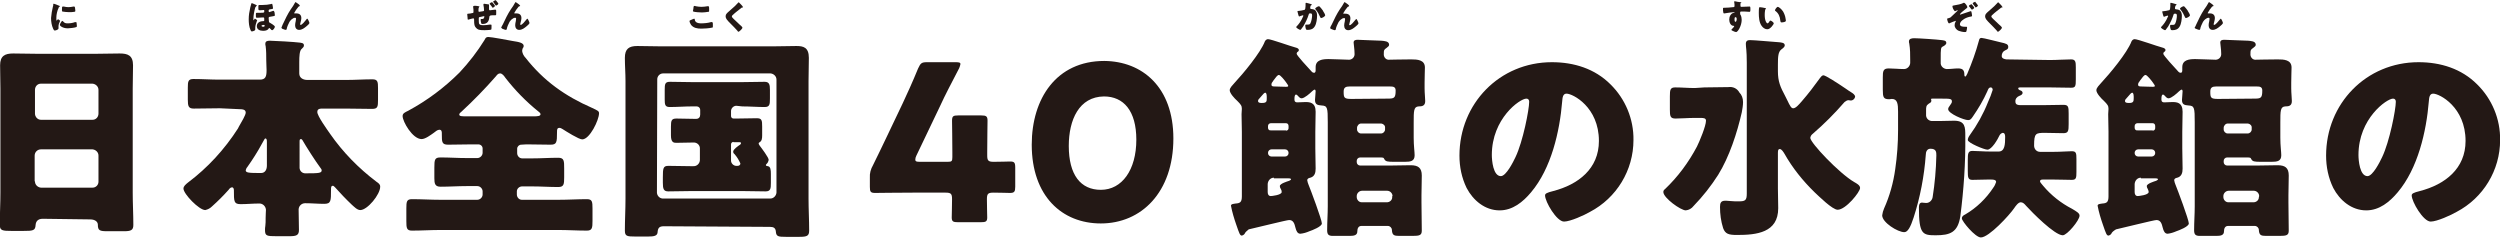 <?xml version="1.0" encoding="utf-8"?>
<!-- Generator: Adobe Illustrator 25.2.1, SVG Export Plug-In . SVG Version: 6.00 Build 0)  -->
<svg version="1.1" id="レイヤー_1" xmlns="http://www.w3.org/2000/svg" xmlns:xlink="http://www.w3.org/1999/xlink" x="0px"
	 y="0px" width="803.1px" height="76.3px" viewBox="0 0 803.1 76.3" style="enable-background:new 0 0 803.1 76.3;"
	 xml:space="preserve">
<style type="text/css">
	.st0{fill:#231815;}
</style>
<g id="グループ_216" transform="translate(-218.265 695.98)">
	<path id="パス_195" class="st0" d="M232-625.7c-1.3,0-2.2,0.6-2.3,2c-0.1,1.8-0.8,1.9-4,1.9H222c-2.9,0-3.8-0.1-3.8-1.9
		c0-3.5,0.2-7,0.2-10.4v-33.4c0-2.4-0.1-4.9-0.1-7.5c0-3,1.5-3.8,4.2-3.8c2.6,0,5.1,0.1,7.7,0.1h18.9c2.5,0,5-0.1,7.6-0.1
		c2.6,0,4.3,0.6,4.3,3.8c0,2.5-0.1,5-0.1,7.5v33.4c0,3.5,0.2,6.9,0.2,10.4c0,1.7-0.8,2-3.1,2h-5.1c-2.6,0-3.2-0.2-3.2-2.1
		c0-0.8-0.7-1.7-2.5-1.7L232-625.7z M229.5-659.5c0,1.1,0.9,2,1.9,2H248c1.1,0,1.9-0.9,1.9-2v-7.6c0-1.1-0.9-1.9-1.9-2h-16.6
		c-1.1,0-1.9,0.9-1.9,2V-659.5z M229.5-637.7c0,1.1,0.9,1.9,1.9,2c0,0,0,0,0,0H248c1.1,0,1.9-0.9,1.9-1.9c0,0,0,0,0,0v-8.4
		c0-1.1-0.9-1.9-1.9-2c0,0,0,0,0,0h-16.6c-1.1,0-2,0.9-2,2c0,0,0,0,0,0V-637.7z"/>
	<path id="パス_196" class="st0" d="M288.9-661.2c-2.8,0-5.6,0.1-8.4,0.1c-1.7,0-1.9-0.8-1.9-2.9v-3.8c0-2,0.1-2.8,1.8-2.8
		c2.9,0,5.6,0.2,8.4,0.2h12.9c1.9,0,2.2-1,2.2-3.1c0-0.8-0.1-1.9-0.1-3.1c0-1.5,0-3.1-0.2-4.6c-0.1-0.2-0.1-0.5-0.1-0.7
		c0-0.9,0.7-1,1.5-1c1.3,0,8,0.4,9.5,0.6c0.6,0.1,1.4,0.1,1.4,0.9c0,0.5-0.3,0.7-0.8,1.2c-0.6,0.6-0.7,2.2-0.7,4.2v3.6
		c0,1.5,1.3,2.1,2.6,2.1h12.5c2.8,0,5.6-0.2,8.4-0.2c1.7,0,1.8,0.8,1.8,2.8v3.8c0,2.2-0.1,2.9-1.9,2.9c-2.8,0-5.6-0.1-8.4-0.1h-7.3
		c-1,0-1.9,0-1.9,1.1c0,1.3,3.2,5.7,4.1,7c4.1,5.9,9.2,11.1,14.9,15.4c0.7,0.5,1.2,0.8,1.2,1.6c0,2.5-4.1,7.5-6.4,7.5
		c-1,0-2-1.1-2.7-1.7c-1.9-1.8-3.8-3.8-5.4-5.6c-0.3-0.3-0.5-0.5-0.7-0.5c-0.6,0-0.6,0.6-0.6,1.3c0,3.6,0,4.5-2.2,4.5
		c-2,0-4-0.2-6.1-0.2c-1.1,0-2,0.8-2.1,1.9c0,0.1,0,0.1,0,0.2c0,2.2,0.1,4.3,0.1,6.5c0,1.7-0.8,2-3.1,2h-4c-3.3,0-3.8-0.1-3.8-2
		c0-0.4,0-0.8,0.1-1.3c0.1-0.7,0.1-1.5,0.1-2.6s0.1-2.2,0.1-2.6c-0.1-1.2-1.1-2.1-2.3-2c-1.9,0-3.8,0.2-5.8,0.2
		c-2.2,0-2.2-0.8-2.2-4.5c0-0.3-0.1-0.9-0.6-0.9s-0.9,0.5-1.1,0.8c-1.7,1.9-3.4,3.6-5.3,5.3c-0.6,0.6-1.3,1-2.2,1.2
		c-2,0-7-5.2-7-6.9c0-0.8,0.8-1.4,1.4-1.9c6.4-4.8,11.8-10.7,16.1-17.4c0.1-0.2,0.2-0.4,0.3-0.6c0.8-1.4,2.2-3.7,2.2-4.5
		c0-1-1-1.1-1.8-1.1L288.9-661.2z M304-650.3c0-0.6,0-1.2-0.5-1.2c-0.2,0-0.3,0.3-1.1,1.7c-1.4,2.6-3,5.1-4.7,7.5
		c-0.3,0.3-0.4,0.7-0.5,1c0,0.8,0.8,0.9,4.9,0.9c1.4,0,1.9-1.2,1.9-2.4L304-650.3z M314.5-642.4c-0.1,1.1,0.6,2,1.7,2.1
		c0.1,0,0.1,0,0.2,0c4.5,0,5.2-0.1,5.2-1c0-0.3-0.3-0.6-0.5-0.9c-1.5-2-4.5-6.7-5.7-8.8c-0.2-0.3-0.3-0.3-0.5-0.3
		c-0.4,0-0.4,0.4-0.4,0.9L314.5-642.4z"/>
	<path id="パス_197" class="st0" d="M385.7-649.5c-0.7,0-1.3,0.6-1.3,1.3v1.4c0,0.9,0.7,1.7,1.6,1.7c0,0,0,0,0,0h3.2
		c2.8,0,5.6-0.2,8.4-0.2c1.9,0,1.9,1,1.9,3.5v2.8c0,2.2-0.1,3.1-1.9,3.1c-2.9,0-5.6-0.2-8.4-0.2H386c-0.9,0-1.7,0.7-1.7,1.6
		c0,0,0,0,0,0v1c0,0.9,0.7,1.7,1.6,1.7c0,0,0,0,0,0h11.8c3.1,0,6.1-0.2,9.1-0.2c1.7,0,1.8,0.8,1.8,3v4c0,2.2-0.1,3.1-1.8,3.1
		c-3.1,0-6.1-0.2-9.1-0.2h-38c-3,0-6.1,0.2-9.1,0.2c-1.7,0-1.8-0.8-1.8-3.1v-4c0-2.2,0.1-3,1.8-3c3.1,0,6.1,0.2,9.1,0.2h11.9
		c0.9,0,1.7-0.8,1.7-1.7v-1c0-0.9-0.8-1.7-1.7-1.7h-3.3c-2.9,0-5.7,0.2-8.5,0.2c-1.8,0-2-1-2-2.7v-3.4c0-2.6,0.1-3.3,2-3.3
		c2.8,0,5.6,0.2,8.5,0.2h3.3c0.9,0,1.7-0.8,1.7-1.7v-1.4c0-0.7-0.6-1.3-1.4-1.3h-1.9c-2.6,0-5.2,0.1-7.8,0.1c-2,0-2-0.9-2-3.3v-0.2
		c0-0.6,0-1.3-0.8-1.3c-0.6,0-1.3,0.6-1.8,1c-1,0.7-2.7,2-3.9,2c-2.9,0-6.1-5.6-6.1-7.4c0-0.9,0.8-1.2,1.8-1.7
		c6.1-3.3,11.6-7.4,16.5-12.3c3-3.2,5.7-6.7,8-10.4c0.3-0.6,0.5-1,1.2-1c1,0,6.3,1,7.9,1.3c2,0.3,3.5,0.6,3.5,1.6
		c0,0.3-0.1,0.5-0.3,0.7c-0.1,0.3-0.2,0.6-0.2,0.9c0.1,0.8,0.5,1.6,1.1,2.2c5.8,7.4,12.7,12.3,21.4,16.1c1.7,0.8,2.2,1,2.2,1.7
		c0,2.2-3,8.4-5.4,8.4c-1.1,0-5.2-2.6-6.3-3.3c-0.3-0.2-0.7-0.4-1-0.4c-0.8,0-0.8,0.6-0.8,1.4c0,3.3-0.1,4-2.1,4
		c-2.6,0-5.2-0.1-7.7-0.1L385.7-649.5z M389.5-658.6c1.6,0,2.4-0.1,2.4-0.7c0-0.3-0.3-0.6-0.6-0.8c-4-3.2-7.6-6.9-10.7-10.9
		c-0.4-0.6-1-1.4-1.7-1.4c-0.6,0-1,0.5-1.3,0.9c-3.5,4-7.2,7.8-11.1,11.4c-0.3,0.2-0.7,0.6-0.7,0.9c0,0.6,0.8,0.6,2.7,0.6
		L389.5-658.6z"/>
	<path id="パス_198" class="st0" d="M431.5-623.3c-1.5,0-1.9,0.6-2,2c-0.1,1.1-1.2,1.3-3,1.3h-4.2c-2.6,0-3.3-0.1-3.3-1.9
		c0-3.4,0.2-6.8,0.2-10.2v-37.9c0-2.4-0.2-4.9-0.2-7.4c0-2.9,1.3-3.8,4-3.8c2.4,0,4.7,0.1,7.1,0.1h37c2.4,0,4.7-0.1,7-0.1
		c2.2,0,4,0.4,4,3.8c0,2.5-0.1,5-0.1,7.4v37.9c0,3.3,0.2,6.8,0.2,10.2c0,1.7-0.7,2-3.1,2h-4.4c-2.4,0-3.1-0.1-3.2-1.7
		c-0.1-1.2-0.8-1.5-1.9-1.5L431.5-623.3z M429.3-634.4c-0.1,1.1,0.7,2.1,1.8,2.2c0,0,0.1,0,0.1,0h34.5c1.1,0,1.9-0.9,2-1.9
		c0,0,0,0,0,0v-36.3c0-1.1-0.9-1.9-1.9-2c0,0,0,0,0,0h-34.5c-1.1,0-1.9,0.9-1.9,1.9c0,0,0,0,0,0L429.3-634.4z M454.8-662
		c-0.9,0-1.7,0.8-1.7,1.7v1.6c0,0.4,0.3,0.8,0.8,0.8h1c2.2,0,4.4-0.1,6.5-0.1c1.6,0,1.7,0.7,1.7,2.7v2.8c0,1-0.1,1.8-0.8,2.2
		c-0.2,0.1-0.4,0.3-0.3,0.5c0,0.1,0.1,0.3,0.3,0.6c0.6,0.8,2.9,3.8,2.9,4.6c-0.1,0.5-0.3,0.9-0.6,1.2c-0.1,0.1-0.3,0.3-0.3,0.4
		c0,0.3,0.1,0.3,0.6,0.4c0.9,0.1,1,1.2,1,2.5v2.9c0,1.8-0.1,2.7-1.7,2.7c-2.4,0-4.8-0.1-7.2-0.1h-16.9c-2.4,0-4.8,0.1-7.2,0.1
		c-1.5,0-1.7-0.9-1.7-2.8v-1.6c0-3.1,0.1-3.8,1.8-3.8c2.4,0,4.7,0.1,7.1,0.1h0.8c1.1,0.1,2.1-0.7,2.2-1.9c0-0.1,0-0.2,0-0.3v-3.3
		c0.1-1.1-0.7-2-1.8-2.1c-0.1,0-0.1,0-0.2,0c-1.9,0-3.8,0.1-5.6,0.1c-0.8,0-1.7-0.1-1.7-2.4v-2.8c0-2,0.2-2.6,1.8-2.6
		c1.9,0,3.8,0.1,5.7,0.1h0.6c0.9,0,1.3-0.6,1.3-1.4v-1.5c0-0.6-0.5-1.1-1.1-1.1h-1.5c-2.4,0-4.8,0.2-7.2,0.2c-1.5,0-1.6-0.8-1.6-2.4
		v-3.1c0-1.9,0.1-2.6,1.7-2.6c2.4,0,4.7,0.1,7.1,0.1h16.1c2.4,0,4.9-0.1,7.2-0.1c1.5,0,1.7,0.9,1.7,2.6v2.8c0,1.9-0.1,2.7-1.7,2.7
		c-2.4,0-4.8-0.2-7.2-0.2L454.8-662z M453.9-650.4c-0.4,0-0.8,0.3-0.8,0.8v5.2c0,0.9,0.8,1.7,1.7,1.7h0.4c0.5,0,0.9-0.3,0.9-0.7
		c0,0,0-0.1,0-0.1c-0.5-1.1-1.1-2.1-1.9-3c-0.3-0.2-0.4-0.5-0.4-0.8c0-0.7,1.6-1.8,2.2-2.2c0.2-0.1,0.3-0.3,0.3-0.5
		c0-0.3-0.3-0.3-0.5-0.3H453.9z"/>
	<path id="パス_199" class="st0" d="M535.3-632c0,2.4,0.1,5,0.1,5.9c0,1.3-0.5,1.5-2,1.5H526c-1.5,0-2-0.2-2-1.5
		c0-0.9,0.1-3.5,0.1-5.9c0-1.7-0.3-2.1-2.1-2.1h-10.4c-4.7,0-11.7,0.1-12.2,0.1c-1.5,0-1.7-0.4-1.7-2v-2.9c-0.1-1.4,0.3-2.8,1-4
		c1.5-3.1,3.1-6.3,4.5-9.3l5.1-10.7c1.4-3,3.1-6.7,4.9-11.1c0.8-1.7,1.1-2,2.9-2h9.2c1,0,1.5,0.1,1.5,0.6c-0.1,0.4-0.2,0.9-0.4,1.3
		c-2.7,5.2-4.5,8.6-6.1,12.1l-7.7,16.1c-0.2,0.4-0.3,0.8-0.3,1.2c0,0.6,0.4,0.7,1.5,0.7h8.9c1.3,0,1.5-0.2,1.5-1.5v-1.6
		c0-3.4-0.1-9.6-0.1-10.1c0-1.5,0.4-1.7,2-1.7h7.4c1.6,0,2,0.3,2,1.7c0,0.5-0.1,6.7-0.1,10.1v1c0,1.7,0.3,2.1,2.1,2.1
		c2.4,0,4.3-0.1,5.2-0.1c1.4,0,1.7,0.3,1.7,2v6.1c0,1.6-0.3,2-1.7,2c-0.9,0-2.9-0.1-5.2-0.1C535.7-634.1,535.3-633.8,535.3-632z"/>
	<path id="パス_200" class="st0" d="M595.2-651.5c0,17.3-10.3,27.3-23.3,27.3c-12.5,0-22.2-8.8-22.2-25.3
		c0-14.8,7.9-26.9,23.3-26.9C585.2-676.3,595.2-668,595.2-651.5z M561.6-649.1c0,9.3,3.8,14.1,10.3,14.1c6.8,0,11.4-6.4,11.4-16.1
		c0-9.3-4.1-13.9-10.4-13.9C564.9-664.9,561.6-657.5,561.6-649.1z"/>
	<path id="パス_201" class="st0" d="M618.1-620.9c-0.2,0.3-0.5,0.5-0.9,0.6c-0.6,0-0.8-0.6-1.8-3.5c-0.7-2-1.3-4-1.7-6.1
		c0-0.6,1-0.6,1.5-0.7c1.4-0.1,2-0.4,2-2.3v-20.7c0-1.9-0.1-3.8-0.1-5.7c0-0.6,0.1-1.2,0.1-1.7c0-1-0.3-1.4-1.5-2.6
		c-0.8-0.7-2.4-2.4-2.4-3.4c0-0.8,1-1.7,1.5-2.3c2.8-3,8.4-9.7,9.8-13.4c0.2-0.4,0.6-0.7,1-0.7c1,0,7.3,2.3,8.9,2.7
		c0.4,0.1,1,0.3,1,0.8c0,0.3-0.2,0.5-0.4,0.6c-0.2,0.1-0.3,0.4-0.3,0.6c0,0.5,3.6,4.4,4.9,5.8c0.2,0.2,0.4,0.3,0.7,0.3
		c0.5,0,0.5-0.6,0.5-0.9v-0.9c0-2.4,2.3-2.6,4.2-2.6s4.9,0.2,6.3,0.2c1,0.1,1.9-0.6,2-1.6c0-0.1,0-0.2,0-0.4c0-1.4-0.3-3-0.3-3.5
		c0-0.8,0.7-0.9,1.3-0.9c1,0,6.4,0.3,7.7,0.3c0.8,0.1,2.4,0.1,2.4,1.3c0,0.4-0.3,0.6-0.8,1c-0.9,0.6-0.9,0.8-0.9,1.9
		c-0.1,0.9,0.5,1.8,1.4,1.9c0.1,0,0.2,0,0.4,0c0.6,0,4.1-0.1,7-0.1c1.9,0,4.4,0.1,4.4,2.6c0,0.9-0.1,2.9-0.1,4.9v1.8
		c0,1.6,0.2,3.1,0.2,4.1c0,1.6-1.1,1.7-2.1,1.7c-1.6,0.1-1.6,1.4-1.6,5.2v4.9c0,2.6,0.3,4.5,0.3,5.6c0,1.9-1.3,2.1-3.1,2.1H666
		c-2,0-2.6-0.1-3-0.8c-0.3-0.6-0.3-0.6-1.9-0.6h-5.9c-0.6,0-1.1,0.5-1.1,1.1c0,0,0,0,0,0v0.4c0,0.6,0.5,1.1,1.1,1.1c0,0,0,0,0,0h9.5
		c2.2,0,4.5-0.1,6.7-0.1c2.4,0,3.6,0.8,3.6,3.3c0,2.2-0.1,4.3-0.1,6.4v2.2c0,3,0.1,6.1,0.1,9.1c0,1.5-0.7,1.7-3,1.7h-4.2
		c-1.7,0-2.3-0.2-2.4-1.9c0-0.7-0.6-1.3-1.3-1.3h-8.5c-1,0-1.3,0.9-1.3,1.7c0,1.3-1,1.5-2.5,1.5h-5.3c-1.3,0-1.9-0.3-1.9-1.8
		c0-2.6,0.2-5.2,0.2-7.7v-27c0-4.7-0.1-5.3-2-5.4c-1.3-0.1-2.1-0.3-2.1-1.8c0-0.4,0.1-0.9,0.1-1.3c0-0.3,0.1-1.3,0.1-1.5
		s-0.1-0.5-0.3-0.5s-0.7,0.4-0.9,0.6c-0.6,0.6-2.4,2.2-3.3,2.2c-0.6,0-1-0.6-1.3-0.9c-0.1-0.1-0.3-0.3-0.5-0.3
		c-0.4,0-0.5,0.7-0.5,1.3v0.4c0,0.6,0.4,0.8,0.9,0.8s1.8-0.1,2.6-0.1c1.4,0,3.3,0.1,3.3,3.1c0,2.1-0.1,4.2-0.1,6.5v5.3
		c0,2.3,0.1,4.5,0.1,6.5c0,1.3-0.3,2.5-1.7,2.9c-0.5,0.1-1,0.3-1,0.8c0.1,0.5,0.2,1,0.4,1.4c0.7,1.7,4.3,11.3,4.3,12.5
		c0,1-3.1,2.2-4,2.5c-0.9,0.4-1.9,0.7-2.9,0.8c-0.9,0-1.3-0.8-1.6-2c-0.3-1.3-0.7-2.4-2-2.4c-0.8,0-11.1,2.6-13,3
		C618.8-621.8,618.3-621.4,618.1-620.9z M625.2-664.5c0-0.7,0-1.7-0.5-1.7c-0.1,0-0.3,0.1-0.5,0.3c-0.5,0.5-1.1,1.3-1.5,1.7
		c-0.3,0.3-0.3,0.5-0.3,0.7c0,0.6,0.9,0.6,1.2,0.6C625.2-662.9,625.2-663.4,625.2-664.5L625.2-664.5z M631.4-654
		c0.4,0,0.8-0.3,0.8-0.8c0,0,0,0,0-0.1v-0.6c0-0.5-0.3-0.9-0.8-0.9c0,0,0,0,0,0h-4.9c-0.5,0-0.9,0.4-0.9,0.9v0.6
		c0,0.5,0.4,0.9,0.9,0.8c0,0,0,0,0,0H631.4z M626.7-648c-0.6,0-1.1,0.5-1.1,1.1v0.1c0,0.6,0.5,1.1,1.1,1.1h4.4
		c0.6,0,1.1-0.5,1.1-1.1v-0.1c0-0.6-0.5-1.1-1.1-1.1c0,0,0,0,0,0H626.7z M627.5-638.9c-1.1,0-1.9,0.9-2,2v2.6c0,0.6,0.2,1.3,1,1.3
		c0.2,0,3.5-0.3,3.5-1.3c0-0.4-0.1-0.7-0.3-1c-0.2-0.3-0.3-0.6-0.3-0.9c0-0.8,2.4-1.5,3-1.7c0.2-0.1,0.6-0.3,0.6-0.5
		c0-0.3-0.8-0.3-1-0.3H627.5z M627-669.6c-0.2,0.2-0.3,0.5-0.3,0.8c0,0.5,0.3,0.6,1.1,0.6s2.4,0.1,3.6,0.1c0.3,0,0.7,0,0.7-0.3
		c0-0.1-0.1-0.3-0.6-1c-0.4-0.6-1.9-2.5-2.4-2.5c-0.5,0-1,0.8-1.7,1.7L627-669.6z M663.9-664.3c2.2,0,2.7-0.1,2.7-2.6
		c0-1.2-0.8-1.3-1.8-1.3h-13c-1.2,0-1.9,0.3-1.9,1.6c0,2,0.1,2.4,2.5,2.4L663.9-664.3z M663.2-654.9c0.1-0.7-0.5-1.3-1.2-1.4
		c0,0-0.1,0-0.1,0h-6.4c-0.7,0-1.3,0.7-1.3,1.4v0.5c0,0.7,0.6,1.3,1.3,1.3h6.4c0.7,0,1.3-0.6,1.3-1.3c0,0,0,0,0,0V-654.9z
		 M665.6-633c0-0.9-0.8-1.7-1.7-1.7h-8.1c-0.9,0-1.7,0.8-1.7,1.7v0.3c0,0.9,0.7,1.7,1.6,1.7c0,0,0,0,0,0h8.1c0.9,0,1.7-0.7,1.7-1.6
		c0,0,0,0,0,0V-633z"/>
	<path id="パス_202" class="st0" d="M735.6-668.9c4.8,4.7,7.5,11.2,7.4,17.9c0,9.7-5.4,18.6-14,23.1c-1.7,1-6.3,3.1-8.3,3.1
		c-2.4,0-6.1-6.4-6.1-8.4c0-0.6,0.6-0.9,2.6-1.4c8.1-2.1,14.7-7.2,14.7-16.1c0-10.9-8.4-15.2-10.4-15.2c-1.2,0-1.3,1.3-1.4,2.5
		c-0.8,9.7-3.5,21.5-10,29.2c-2.6,3.1-5.9,5.8-10.1,5.8c-4.7,0-8.5-3.2-10.6-7.2c-1.6-3.3-2.3-6.8-2.3-10.4c0-16.7,12.9-30,29.7-30
		C723.9-676,730.6-673.9,735.6-668.9z M697.5-646.2c0,1.7,0.4,6.8,2.9,6.8c1.7,0,4-4.6,4.7-6.1c2.4-5,4.4-15.3,4.4-17.8
		c0-0.6-0.3-1-0.9-1C706.5-664.3,697.5-657.9,697.5-646.2z"/>
	<path id="パス_203" class="st0" d="M765.8-667.9c2.6,0,5.2-0.1,7.7-0.1c1.4-0.2,2.8,0.4,3.5,1.7c0.8,0.8,1.2,1.9,1.2,3.1
		c0,1.1-0.2,2.2-0.4,3.3c-1.5,6.6-4,14.3-7.6,20.1c-2.3,3.6-4.9,6.9-7.9,10c-0.6,0.8-1.5,1.3-2.5,1.4c-1.6,0-7.2-4-7.2-5.9
		c0-0.4,0.2-0.7,0.5-0.9c4.2-4,7.6-8.6,10.3-13.7c0.8-1.6,2.9-6.6,2.9-8.3c0-0.8-0.7-0.9-1.7-0.9h-2c-2.1,0-4.2,0.2-6.1,0.2
		c-1.7,0-1.8-0.8-1.8-2.9v-4.2c0-2.1,0.1-2.9,1.7-2.9c2.1,0,4.2,0.2,6.3,0.2L765.8-667.9z M800.6-653c-0.4,0.3-0.7,0.7-0.8,1.3
		c0,1.6,9.3,11.4,14.1,14.2c0.7,0.4,1.9,1,1.9,1.9c0,1.3-4.6,7-7.2,7c-1.7,0-6.1-4.4-7.4-5.6c-3.8-3.7-7.1-7.8-9.7-12.4
		c-0.3-0.5-0.9-1.5-1.5-1.5c-0.6,0-0.6,0.7-0.6,1.4v11.3c0,2.1,0.1,4.2,0.1,6.3c0,7.9-7,8.6-13.2,8.6c-2.7,0-3.8-0.3-4.5-2.2
		c-0.7-2.2-1-4.5-1-6.8c0-1.3,0.3-2,1.7-2c0.1,0,0.6,0,1.6,0.1c0.8,0.1,1.9,0.1,2.7,0.1c2.1,0,2.6-0.3,2.6-2.5v-42
		c0-4.2-0.3-4.9-0.3-6.1c0-0.9,0.5-1.2,1.3-1.2c1.4,0,7.9,0.6,9.5,0.7c0.6,0.1,1.7,0.1,1.7,1c0,0.4-0.4,0.8-1.1,1.3
		c-1,0.8-1.1,2.2-1.1,4.9v2.1c0,3.3,0.8,5.1,2.3,7.9l0.7,1.4c0.9,1.9,1.3,2.6,1.9,2.6c0.8,0,1.7-1,2.9-2.4c2-2.3,3.9-4.8,5.7-7.3
		c0.2-0.3,0.7-0.9,1.1-0.9c0.7,0,4.7,2.6,7.2,4.3c0.8,0.6,1.5,1,1.8,1.2c0.5,0.3,1.2,0.8,1.2,1.4c-0.1,0.6-0.6,1.1-1.2,1.2h-0.3
		c-0.2,0-0.4-0.1-0.6-0.1c-0.5,0-0.9,0.3-1.3,0.6C807.6-659.5,804.2-656.1,800.6-653L800.6-653z"/>
	<path id="パス_204" class="st0" d="M876.8-676.7c2.4,0,4.7-0.2,6.8-0.2c1.4,0,1.5,0.8,1.5,2.5v3.9c0,2.2-0.1,2.7-1.5,2.7
		c-2.3,0-4.6-0.1-6.8-0.1h-9.2c-0.8,0-1,0-1,0.4c0,0.2,0.4,0.5,0.8,0.6c0.3,0.1,0.6,0.4,0.6,0.7c0,0.6-0.5,0.8-1,1
		c-0.8,0.3-1.4,1-1.3,1.9c0,1,0.9,1.1,1.7,1.1h7c2.2,0,4.5-0.1,6.7-0.1c1.6,0,1.7,0.6,1.7,2.8v3.3c0,2.3-0.1,3-1.7,3
		c-2,0-3.9-0.1-5.9-0.1c-3,0-3.5,0.1-3.5,4.1c0,1.1,0.8,2,1.9,2c0,0,0,0,0,0h4.4c2.4,0,4.5-0.2,5.8-0.2c1.4,0,1.5,0.6,1.5,2.5v4.2
		c0,1.9-0.1,2.5-1.5,2.5c-1.5,0-3.8-0.1-5.8-0.1h-3.4c-0.4,0-1,0-1,0.6c0,0.3,0.8,1.1,1,1.4c2.6,3.1,5.8,5.6,9.3,7.4
		c1.5,0.9,2.4,1.4,2.4,2.2c0,1.5-4,6.3-5.4,6.3c-2.6,0-9.9-7.4-11.8-9.5c-0.5-0.6-1-1.1-1.7-1.1c-0.8,0-1.7,1.3-2.1,1.9
		c-1.5,2.2-8.1,9.4-10.7,9.4c-1.8,0-6.1-5.2-6.1-6.1c0-0.7,0.5-1,1.1-1.3c3.6-2.1,6.7-5.1,9-8.6c0.4-0.5,0.7-1.2,0.9-1.8
		c0-0.7-0.7-0.8-1.6-0.8h-1.2c-1.6,0-3.2,0.1-4.8,0.1c-1.4,0-1.5-0.7-1.5-2.9v-3.5c0-2.1,0.1-2.9,1.5-2.9s3.5,0.2,5.8,0.2h2.6
		c2,0,2.1-2.3,2.1-4.7c0-0.6-0.1-1.3-0.8-1.3c-0.4,0.1-0.8,0.4-1,0.8c-0.6,1.3-2.5,4.6-3.9,4.6c-1,0-6.3-2.2-6.3-3.1
		c0-0.5,0.3-1.1,0.6-1.5c2.4-3.3,4.4-6.9,5.9-10.7c0.6-1.3,1.1-2.6,1.5-3.9c0-0.4-0.2-0.8-0.6-0.8c-0.7,0-0.9,0.7-1.1,1.2
		c-1.3,2.9-2.9,5.6-4.7,8.2c-0.6,0.9-0.9,1.1-1.5,1.1c-1.3,0-6.4-2.1-6.4-3.5c0-0.4,0.1-0.6,0.9-1.7c0.2-0.2,0.3-0.5,0.3-0.8
		c0-0.9-0.7-0.9-3.5-0.9H839c-0.3,0-0.4,0-0.4,0.3c0,0.1,0.1,0.2,0.1,0.3c0,0.6-0.3,0.7-0.8,1c-0.9,0.6-0.9,1.1-0.9,2.2v1.3
		c-0.1,1.1,0.7,2,1.8,2.1c0.1,0,0.1,0,0.2,0h2.2c1.6,0,3.2-0.1,4.8-0.1c3.6,0,3.6,2.1,3.6,4.9c0.1,8.6-0.5,17.3-1.6,25.8
		c-0.8,5.2-3.3,6.1-7.9,6.1c-4.2,0-5.4-0.3-5.4-8.9c0-0.7,0.1-1.6,1-1.6c0.3,0,0.5,0.1,1,0.1c1.2,0.2,2.2-0.7,2.4-1.8
		c0.7-4.4,1.1-8.9,1.2-13.4c0-1.1,0-2.2-1.9-2.2c-1.1,0-1.5,1-1.5,2c-0.5,6.8-1.8,13.6-3.9,20.1c-1,3.1-1.9,4.7-3,4.7
		c-2.1,0-7.1-3.1-7.1-5.4c0.1-0.8,0.3-1.5,0.6-2.2c1.8-4,3-8.3,3.6-12.7c0.6-4.1,0.9-8.3,0.9-12.5v-5.9c0-2.5-0.2-4.1-2-4.1
		c-0.3,0-0.6,0.1-0.8,0.1c-1.9,0-2.1-0.6-2.1-3.1v-3.9c0-2,0.1-2.9,1.9-2.9c1.5,0,3.3,0.2,4.9,0.2c1.1,0,1.9-0.9,2-1.9
		c0-0.1,0-0.1,0-0.2v-0.8c0-1.8,0-3.5-0.3-5.3c-0.1-0.2-0.1-0.5-0.1-0.7c0-0.9,1-1,1.7-1c1.3,0,7.3,0.4,8.8,0.6
		c0.6,0.1,1.5,0.1,1.5,0.9c0,0.5-0.6,0.9-1,1.1c-0.8,0.4-0.8,0.5-0.8,4.3v0.9c-0.1,1.1,0.8,2,1.9,2.1c0,0,0.1,0,0.1,0
		c1.3,0,2.4-0.2,3.6-0.2c1.5,0,2,0.6,2,2c0,0.2,0,0.6,0.3,0.6c0.3,0,0.3-0.4,0.6-0.8c1.5-3.5,2.8-7.1,3.8-10.8
		c0.1-0.5,0.3-0.8,0.8-0.8c0.6,0,5.2,1.2,6.1,1.4c1.8,0.4,2.5,0.6,2.5,1.5c0,0.6-0.3,0.8-1,1.1c-0.7,0.3-1.1,1-1.1,1.8
		c0,0.8,0.8,1,1.5,1.1L876.8-676.7z"/>
	<path id="パス_205" class="st0" d="M896.5-620.9c-0.2,0.3-0.5,0.5-0.9,0.6c-0.6,0-0.8-0.6-1.8-3.5c-0.7-2-1.3-4-1.7-6.1
		c0-0.6,1-0.6,1.5-0.7c1.4-0.1,2-0.4,2-2.3v-20.7c0-1.9-0.1-3.8-0.1-5.7c0-0.6,0.1-1.2,0.1-1.7c0-1-0.3-1.4-1.5-2.6
		c-0.8-0.7-2.4-2.4-2.4-3.4c0-0.8,1-1.7,1.5-2.3c2.8-3,8.4-9.7,9.8-13.4c0.2-0.4,0.6-0.7,1-0.7c1,0,7.3,2.3,8.9,2.7
		c0.4,0.1,1,0.3,1,0.8c0,0.3-0.2,0.5-0.4,0.6c-0.2,0.1-0.3,0.4-0.3,0.6c0,0.5,3.6,4.4,4.9,5.8c0.2,0.2,0.4,0.3,0.7,0.3
		c0.5,0,0.5-0.6,0.5-0.9v-0.9c0-2.4,2.3-2.6,4.2-2.6s4.9,0.2,6.3,0.2c1,0.1,1.9-0.6,2-1.6c0-0.1,0-0.2,0-0.4c0-1.4-0.3-3-0.3-3.5
		c0-0.8,0.7-0.9,1.3-0.9c1,0,6.4,0.3,7.7,0.3c0.8,0.1,2.4,0.1,2.4,1.3c0,0.4-0.3,0.6-0.8,1c-0.9,0.6-0.9,0.8-0.9,1.9
		c-0.1,0.9,0.5,1.8,1.4,1.9c0.1,0,0.2,0,0.4,0c0.6,0,4.1-0.1,7-0.1c1.9,0,4.4,0.1,4.4,2.6c0,0.9-0.1,2.9-0.1,4.9v1.8
		c0,1.6,0.2,3.1,0.2,4.1c0,1.6-1.1,1.7-2.1,1.7c-1.6,0.1-1.6,1.4-1.6,5.2v4.9c0,2.6,0.3,4.5,0.3,5.6c0,1.9-1.3,2.1-3.1,2.1h-3.5
		c-2,0-2.6-0.1-3-0.8c-0.3-0.6-0.3-0.6-1.9-0.6h-5.9c-0.6,0-1.1,0.5-1.1,1.1c0,0,0,0,0,0v0.4c0,0.6,0.5,1.1,1.1,1.1c0,0,0,0,0,0h9.5
		c2.2,0,4.5-0.1,6.7-0.1c2.4,0,3.6,0.8,3.6,3.3c0,2.2-0.1,4.3-0.1,6.4v2.2c0,3,0.1,6.1,0.1,9.1c0,1.5-0.7,1.7-3,1.7h-4.2
		c-1.7,0-2.3-0.2-2.4-1.9c0-0.7-0.6-1.3-1.3-1.3H934c-1,0-1.3,0.9-1.3,1.7c0,1.3-1,1.5-2.5,1.5H925c-1.3,0-1.9-0.3-1.9-1.8
		c0-2.6,0.2-5.2,0.2-7.7v-27c0-4.7-0.1-5.3-2-5.4c-1.3-0.1-2.1-0.3-2.1-1.8c0-0.4,0.1-0.9,0.1-1.3c0-0.3,0.1-1.3,0.1-1.5
		s-0.1-0.5-0.3-0.5s-0.7,0.4-0.9,0.6c-0.6,0.6-2.4,2.2-3.3,2.2c-0.6,0-1-0.6-1.3-0.9c-0.1-0.1-0.3-0.3-0.5-0.3
		c-0.4,0-0.5,0.7-0.5,1.3v0.4c0,0.6,0.4,0.8,0.9,0.8s1.8-0.1,2.6-0.1c1.4,0,3.3,0.1,3.3,3.1c0,2.1-0.1,4.2-0.1,6.5v5.3
		c0,2.3,0.1,4.5,0.1,6.5c0,1.3-0.3,2.5-1.7,2.9c-0.5,0.1-1,0.3-1,0.8c0.1,0.5,0.2,1,0.4,1.4c0.7,1.7,4.3,11.3,4.3,12.5
		c0,1-3.1,2.2-4,2.5c-0.9,0.4-1.9,0.7-2.8,0.8c-0.9,0-1.3-0.8-1.6-2c-0.3-1.3-0.7-2.4-2-2.4c-0.8,0-11.1,2.6-13,3
		C897.2-621.8,896.7-621.4,896.5-620.9z M903.7-664.5c0-0.7,0-1.7-0.5-1.7c-0.1,0-0.3,0.1-0.5,0.3c-0.5,0.5-1.1,1.3-1.5,1.7
		c-0.3,0.3-0.3,0.5-0.3,0.7c0,0.6,0.9,0.6,1.3,0.6C903.6-662.9,903.7-663.4,903.7-664.5L903.7-664.5z M909.8-654
		c0.4,0,0.8-0.3,0.8-0.8c0,0,0,0,0-0.1v-0.6c0-0.5-0.3-0.9-0.8-0.9c0,0,0,0,0,0h-4.9c-0.5,0-0.9,0.4-0.9,0.9v0.6
		c0,0.5,0.4,0.9,0.9,0.8c0,0,0,0,0,0H909.8z M905.1-648c-0.6,0-1.1,0.5-1.1,1.1v0.1c0,0.6,0.5,1.1,1.1,1.1h4.4
		c0.6,0,1.1-0.5,1.1-1.1v-0.1c0-0.6-0.5-1.1-1.1-1.1c0,0,0,0,0,0H905.1z M906-638.9c-1.1,0-1.9,0.9-2,2v2.6c0,0.6,0.2,1.3,1,1.3
		c0.2,0,3.5-0.3,3.5-1.3c0-0.4-0.2-0.7-0.3-1c-0.2-0.3-0.3-0.6-0.3-0.9c0-0.8,2.4-1.5,3-1.7c0.2-0.1,0.6-0.3,0.6-0.5
		c0-0.3-0.8-0.3-1-0.3H906z M905.4-669.6c-0.2,0.2-0.3,0.5-0.3,0.8c0,0.5,0.3,0.6,1.1,0.6s2.4,0.1,3.6,0.1c0.3,0,0.7,0,0.7-0.3
		c0-0.1-0.1-0.3-0.6-1c-0.4-0.6-1.9-2.5-2.4-2.5c-0.5,0-1,0.8-1.7,1.7L905.4-669.6z M942.3-664.3c2.2,0,2.7-0.1,2.7-2.6
		c0-1.2-0.8-1.3-1.8-1.3h-13c-1.2,0-1.9,0.3-1.9,1.6c0,2,0.1,2.4,2.5,2.4L942.3-664.3z M941.6-654.9c0.1-0.7-0.5-1.3-1.2-1.4
		c0,0-0.1,0-0.1,0h-6.4c-0.7,0-1.3,0.7-1.3,1.4v0.5c0,0.7,0.6,1.3,1.3,1.3h6.4c0.7,0,1.3-0.6,1.3-1.3l0,0V-654.9z M944-633
		c0-0.9-0.8-1.7-1.7-1.7h-8.1c-0.9,0-1.7,0.8-1.7,1.7v0.3c0,0.9,0.7,1.7,1.6,1.7c0,0,0,0,0,0h8.1c0.9,0,1.7-0.7,1.7-1.6c0,0,0,0,0,0
		L944-633z"/>
	<path id="パス_206" class="st0" d="M1014-668.9c4.8,4.7,7.5,11.2,7.4,17.9c0,9.7-5.4,18.6-14,23.1c-1.7,1-6.3,3.1-8.3,3.1
		c-2.4,0-6.1-6.4-6.1-8.4c0-0.6,0.6-0.9,2.6-1.4c8.1-2.1,14.7-7.2,14.7-16.1c0-10.9-8.4-15.2-10.4-15.2c-1.2,0-1.3,1.3-1.4,2.5
		c-0.8,9.7-3.5,21.5-10,29.2c-2.6,3.1-5.9,5.8-10.1,5.8c-4.7,0-8.5-3.2-10.6-7.2c-1.6-3.3-2.3-6.8-2.3-10.4c0-16.7,12.9-30,29.7-30
		C1002.3-676,1009-673.9,1014-668.9z M975.9-646.2c0,1.7,0.4,6.8,2.9,6.8c1.7,0,4-4.6,4.7-6.1c2.4-5,4.4-15.3,4.4-17.8
		c0-0.6-0.3-1-0.9-1C985-664.3,975.9-657.9,975.9-646.2z"/>
</g>
<g>
	<path class="st0" d="M17,2.1c0.1-0.2,0.1-0.4,0.1-0.6c0-0.2,0-0.3,0.2-0.3c0.1,0,1.2,0.4,1.6,0.6C19.2,1.9,19.3,2,19.3,2
		c0,0,0,0.1-0.1,0.1c-0.3,0.1-0.3,0.2-0.4,0.5c-0.4,0.8-0.7,2.1-0.7,3.1c0,0.6,0,0.9,0.1,0.9c0.1,0,0.1-0.1,0.2-0.2
		c0.1-0.1,0.1-0.2,0.3-0.2c0.1,0,0.6,0.4,0.6,0.5c0,0.2-0.5,1-0.5,1.6c0,0.1,0,0.4,0,0.5c0,0.1,0,0.3,0,0.3c0,0.4-0.8,0.7-1.2,0.7
		c-0.2,0-0.3-0.1-0.5-0.5c-0.5-1.1-0.7-2.3-0.7-3.5C16.5,4.5,16.7,3.4,17,2.1z M20.2,6.8c0.5,0.6,0.8,0.7,1.5,0.7
		c0.8,0,1.6-0.1,2.4-0.4c0.1,0,0.2,0,0.3,0c0.1,0,0.2,0.1,0.2,0.2c0,0.3,0.1,0.9,0.1,1.1c0,0.1,0,0.2-0.2,0.3
		c-0.4,0.2-2.2,0.4-2.7,0.4c-1.8,0-2.6-0.9-2.6-1.1c0-0.2,0.6-1.3,0.8-1.3C20.1,6.8,20.2,6.8,20.2,6.8z M20.2,2.1c0.1,0,0.2,0,0.3,0
		c0.4,0.1,1,0.2,1.5,0.2c0.5,0,1.1-0.1,1.6-0.2c0.1,0,0.2,0,0.2,0c0.2,0,0.3,0.2,0.3,0.4c0,0.3,0.1,0.6,0.1,0.9c0,0.3,0,0.3-0.3,0.4
		c-0.6,0.1-1.2,0.1-1.8,0.1c-0.3,0-1.8-0.1-2.1-0.2c-0.1-0.1-0.1-0.4-0.1-0.5C19.9,2.3,19.9,2.1,20.2,2.1z"/>
</g>
<g>
	<path class="st0" d="M82.3,1.6c0.1,0.1,0.2,0.1,0.2,0.2c0,0.1-0.1,0.1-0.2,0.2c-0.1,0.1-0.2,0.3-0.3,0.4C81.7,3.4,81.4,5,81.4,6
		v0.2c0,0.2,0,0.3,0.1,0.3c0.1,0,0.1-0.1,0.2-0.3c0-0.1,0.1-0.2,0.2-0.2c0.1,0,0.7,0.4,0.7,0.6c0,0.1,0,0.1-0.1,0.2
		C82.3,7.4,82,8.2,82,8.9c0,0.2,0,0.4,0,0.5c0,0.2-0.1,0.4-0.4,0.5c-0.2,0.1-0.5,0.2-0.7,0.2c-0.2,0-0.3-0.2-0.4-0.4
		c-0.5-1.1-0.6-2.4-0.6-3.5c0-1.3,0.2-2.5,0.5-3.8c0.1-0.4,0.2-0.7,0.3-1.1c0-0.1,0.1-0.3,0.2-0.3C81,1,82.1,1.5,82.3,1.6z
		 M87.6,1.9c0,0.2,0.1,0.5,0.1,0.7c0,0.3-0.2,0.3-1,0.4c-0.4,0.1-0.4,0.2-0.4,0.6c0,0.1,0.1,0.3,0.2,0.3c0.1,0,1-0.3,1.2-0.4
		c0.1,0,0.1,0,0.2,0c0.1,0,0.2,0.2,0.3,0.5c0,0.2,0.1,0.7,0.1,0.9c0,0.2-0.1,0.2-0.5,0.3c-0.4,0.1-0.7,0.1-1.1,0.2
		c-0.2,0-0.4,0.1-0.4,0.4c0,0.1,0.1,0.9,0.1,1.1c0,0.3,0.1,0.3,0.3,0.4c0.3,0.2,1.6,0.9,1.6,1.3c0,0.3-0.5,1.1-0.9,1.1
		c-0.1,0-0.3-0.1-0.5-0.4c-0.2-0.2-0.3-0.3-0.4-0.3c-0.1,0-0.2,0.1-0.2,0.2c-0.4,0.6-1.1,0.7-1.8,0.7c-1,0-2-0.4-2-1.5
		c0-1.1,1-1.6,2-1.6h0.1c0.2,0,0.3-0.1,0.3-0.3c0-0.7,0-0.9-0.3-0.9c-0.1,0-0.1,0-0.2,0c-0.3,0-1.3,0.1-1.6,0.1
		c-0.6,0-0.6,0-0.6-0.6c0-0.1,0-0.3,0-0.5c0-0.1,0-0.1,0-0.2c0-0.2,0.1-0.3,0.3-0.3c0.1,0,0.8,0,1.3,0c0.8,0,1.1,0,1.1-0.4
		c0-0.3,0-0.5-0.2-0.5c-0.1,0-0.8,0.1-1.2,0.1C83,3.3,83,3.1,83,2.7c0-0.2,0-0.5,0-0.8c0-0.2,0.1-0.3,0.3-0.3c0,0,0.1,0,0.2,0
		c0.2,0,0.6,0,0.8,0c1,0,1.9-0.1,2.8-0.3c0.1,0,0.2-0.1,0.3-0.1C87.5,1.3,87.5,1.5,87.6,1.9z M84,8.3c0,0.2,0.4,0.3,0.5,0.3
		c0.2,0,0.5,0,0.5-0.3C85.1,8,84.8,8,84.7,8C84.5,8,84,8.1,84,8.3z"/>
	<path class="st0" d="M90.8,7.9c0.8-1.7,1.6-3.4,2.6-4.9c0.5-0.7,1-1.4,1.4-2.2c0-0.1,0.1-0.1,0.2-0.1c0.1,0,0.8,0.6,1,0.7L96,1.4
		c0.2,0.2,0.3,0.3,0.3,0.4S96.3,1.9,96.2,2c-0.3,0.1-0.3,0.1-0.5,0.4c-0.4,0.5-0.8,1-1.1,1.6c0,0.1-0.1,0.1-0.1,0.2
		c0,0.1,0.1,0.1,0.1,0.1c0.1,0,0.1,0,0.2,0c0.1,0,0.3,0,0.4,0c1,0,1.6,0.5,1.6,1.5c0,0.5-0.2,1.2-0.3,1.6c0,0.1-0.1,0.3-0.1,0.4
		c0,0.1,0.1,0.2,0.2,0.2c0.4,0,1.4-1.2,1.7-1.6C98.5,6.1,98.6,6,98.7,6c0.2,0,0.7,1.2,0.7,1.4c0,0.2-0.7,0.9-0.9,1
		c-0.7,0.6-1.5,1.2-2.4,1.2c-0.9,0-1.3-0.7-1.3-1.5c0-0.4,0.1-0.9,0.2-1.3c0-0.2,0.1-0.6,0.1-0.8s-0.1-0.3-0.3-0.3
		c-0.3,0-0.6,0.1-0.8,0.3c-0.5,0.3-0.7,0.6-1,1c-0.3,0.6-0.8,1.6-0.9,2.3c0,0.2-0.1,0.3-0.3,0.3c-0.3,0-0.9-0.3-1.2-0.4
		C90.5,9,90.4,9,90.4,8.9C90.4,8.8,90.8,8,90.8,7.9z"/>
</g>
<g>
	<path class="st0" d="M153.7,2c0.1,0,0.3,0,0.3,0.1c0,0.1-0.1,0.2-0.1,0.2c-0.2,0.2-0.2,0.8-0.2,1.1c0,0.1,0,0.4,0.2,0.4
		c0.1,0,1.2-0.2,1.3-0.2c0.2,0,0.3-0.1,0.3-0.3c0-0.4-0.1-1.3-0.2-1.7c0-0.1,0-0.1,0-0.2c0-0.1,0.1-0.2,0.2-0.2
		c0.1,0,1.2,0.2,1.4,0.2c0.1,0,0.2,0,0.2,0.1c0,0,0,0.1,0,0.2c0,0.1,0,0.4,0,0.6v0.5c0,0.3,0,0.5,0.3,0.5c0.1,0,0.6-0.1,0.8-0.1
		c0.2,0,0.7-0.1,0.9-0.1c0.2,0,0.3,0.1,0.3,0.3c0,0.3,0,0.5,0,0.8c0,0.7,0,0.7-0.4,0.7h-0.2c-0.2,0-1.1,0-1.3,0.1
		c-0.2,0.1-0.3,0.2-0.3,0.4c-0.1,1.4-0.6,2.3-2.2,2.3c-0.2,0-0.3,0-0.4-0.2c-0.1-0.2-0.2-0.9-0.2-1.2c0-0.1,0.1-0.2,0.2-0.2
		c0.1,0,0.2,0,0.3,0c0.3,0,0.5-0.1,0.6-0.4c0-0.1,0.1-0.2,0.1-0.3c0,0,0-0.2-0.1-0.2c-0.1,0-0.2,0-1,0.2c-0.6,0.1-0.7,0.1-0.7,0.5V6
		c0,0.4,0,1.3,0.1,1.6c0.2,0.4,0.6,0.5,1.4,0.5c0.7,0,1.3-0.1,2-0.2c0.1,0,0.3,0,0.4,0c0.2,0,0.2,0.2,0.2,0.3c0,0.6,0,1.2-0.1,1.3
		c-0.1,0.1-1.2,0.2-2.1,0.2c-0.6,0-1.4,0-2-0.2c-0.5-0.2-1-0.7-1.2-1.2c-0.2-0.6-0.2-1.4-0.2-2c0-0.2,0-0.4-0.3-0.4
		c-0.1,0-1.3,0.3-1.5,0.4c0,0-0.1,0-0.1,0c-0.2,0-0.2-0.2-0.2-0.6c0-0.3-0.1-0.8-0.1-1c0-0.3,0.1-0.3,0.3-0.3h0
		c0.2,0,1.1-0.1,1.3-0.2c0.3,0,0.4-0.1,0.4-0.4c0-0.4,0-1.1-0.1-1.5c0-0.1,0-0.1,0-0.2c0-0.1,0.1-0.2,0.2-0.2
		C152.3,1.8,153.5,1.9,153.7,2z M158.2,0.8c0.1,0.2,0.8,0.9,0.8,1.1c0,0.2-0.6,0.6-0.7,0.6c-0.1,0-0.1-0.1-0.2-0.2
		c-0.2-0.3-0.4-0.6-0.7-0.9c-0.1-0.1-0.1-0.1-0.1-0.2c0-0.2,0.6-0.5,0.7-0.5C158.1,0.7,158.1,0.8,158.2,0.8z M159.3,0.1
		c0.1,0.2,0.8,0.9,0.8,1.1c0,0.2-0.6,0.6-0.7,0.6c-0.1,0-0.1-0.1-0.2-0.1c-0.2-0.3-0.5-0.7-0.7-1c0,0-0.1-0.1-0.1-0.1
		c0-0.2,0.6-0.5,0.7-0.5C159.2,0,159.3,0.1,159.3,0.1z"/>
	<path class="st0" d="M161.5,7.9c0.8-1.7,1.6-3.4,2.6-4.9c0.5-0.7,1-1.4,1.4-2.2c0-0.1,0.1-0.1,0.2-0.1c0.1,0,0.8,0.6,1,0.7l0.1,0.1
		c0.2,0.2,0.3,0.3,0.3,0.4S167,1.9,166.9,2c-0.3,0.1-0.3,0.1-0.5,0.4c-0.4,0.5-0.8,1-1.1,1.6c0,0.1-0.1,0.1-0.1,0.2
		c0,0.1,0.1,0.1,0.1,0.1c0.1,0,0.1,0,0.2,0c0.1,0,0.3,0,0.4,0c1,0,1.6,0.5,1.6,1.5c0,0.5-0.2,1.2-0.3,1.6c0,0.1-0.1,0.3-0.1,0.4
		c0,0.1,0.1,0.2,0.2,0.2c0.4,0,1.4-1.2,1.7-1.6c0.2-0.2,0.3-0.4,0.4-0.4c0.2,0,0.7,1.2,0.7,1.4c0,0.2-0.7,0.9-0.9,1
		c-0.7,0.6-1.5,1.2-2.4,1.2c-0.9,0-1.3-0.7-1.3-1.5c0-0.4,0.1-0.9,0.2-1.3c0-0.2,0.1-0.6,0.1-0.8s-0.1-0.3-0.3-0.3
		c-0.3,0-0.6,0.1-0.8,0.3c-0.5,0.3-0.7,0.6-1,1c-0.3,0.6-0.8,1.6-0.9,2.3c0,0.2-0.1,0.3-0.3,0.3c-0.3,0-0.9-0.3-1.2-0.4
		C161.2,9,161,9,161,8.9C161,8.8,161.4,8,161.5,7.9z"/>
</g>
<g>
	<path class="st0" d="M222,6.4c0.2-0.1,0.9-0.4,1-0.4c0.1,0,0.2,0.1,0.2,0.3c0,0.2,0.1,0.5,0.3,0.7c0.4,0.4,1.1,0.5,1.7,0.5
		c1,0,2.2-0.1,3.2-0.4c0.1,0,0.2,0,0.3,0c0.2,0,0.3,0.2,0.3,0.6c0,0.2,0,0.7,0,0.9c0,0.2-0.1,0.3-0.4,0.3c-0.8,0.2-2.5,0.3-3.3,0.3
		C224,9.2,222.8,9,222,8c-0.2-0.3-0.5-0.9-0.5-1.2C221.5,6.6,221.7,6.5,222,6.4z M222.8,2.2c0-0.1,0.1-0.3,0.3-0.3
		c0.1,0,0.3,0,0.4,0.1c0.6,0.1,1.2,0.2,1.8,0.2c0.7,0,1.3-0.1,2-0.2c0.1,0,0.1,0,0.2,0c0.3,0,0.3,0.3,0.3,0.7c0,0.2,0,0.6,0,0.8
		c0,0.3-0.1,0.3-0.3,0.3c-0.7,0.1-1.3,0.2-2,0.2c-0.5,0-2.4-0.1-2.8-0.3c-0.1-0.1-0.1-0.1-0.1-0.2C222.7,3.2,222.8,2.4,222.8,2.2z"
		/>
	<path class="st0" d="M237.4,0.8c0.2,0.2,0.4,0.4,0.6,0.6l0.1,0.1c0.2,0.2,0.6,0.7,0.6,0.8c0,0.1-0.1,0.1-0.2,0.1
		c-0.1,0-0.2,0-0.3,0.1c-0.5,0.4-0.9,0.7-1.4,1.1c-0.5,0.4-1,0.8-1.5,1.3c-0.1,0.1-0.2,0.2-0.2,0.4c0,0.2,0.3,0.5,0.5,0.7
		c0,0,0.1,0.1,0.1,0.1c0.6,0.6,1.3,1.2,1.9,1.8c0.4,0.3,0.9,0.8,0.9,1c0,0.3-1,1.3-1.3,1.3c-0.1,0-0.2-0.1-0.3-0.3
		c-0.6-0.7-1.4-1.5-2.2-2.3c-0.4-0.4-0.9-0.9-1.2-1.3c-0.2-0.3-0.4-0.6-0.4-1.1c0-0.3,0.1-0.6,0.3-0.8c0.3-0.4,1.1-1,1.5-1.4
		c0.7-0.6,1.5-1.3,2.1-2c0.1-0.1,0.1-0.2,0.2-0.2C237.3,0.7,237.4,0.8,237.4,0.8z"/>
</g>
<g>
	<path class="st0" d="M421.1,1.3c0.2,0,0.3,0.1,0.3,0.2c0,0.1-0.1,0.1-0.2,0.2C421,1.7,421,2,420.9,2.3l0,0.2c0,0.1,0,0.1,0,0.1
		c0,0.1,0,0.2,0.1,0.2c0.1,0.1,0.2,0.1,0.3,0.1c0.3,0,0.6,0.1,0.9,0.2c0.7,0.4,0.9,1.1,0.9,1.9c0,1-0.2,2.6-0.7,3.4
		c-0.5,0.9-1.3,1.2-2.3,1.2c-0.3,0-0.5,0-0.6-0.3c-0.1-0.3-0.2-0.8-0.2-1.1c0-0.1,0.1-0.3,0.2-0.3s0.3,0,0.5,0c0.7,0,0.8-0.1,1-0.5
		c0.3-0.6,0.5-1.8,0.5-2.4c0-0.5-0.1-0.7-0.5-0.7c-0.4,0-0.5,0-0.6,0.4c-0.4,1.3-1,2.5-1.7,3.7c-0.2,0.2-0.6,0.9-0.8,1.1
		c-0.1,0-0.1,0.1-0.2,0.1c-0.2,0-1.3-0.6-1.3-0.9c0-0.1,0.1-0.2,0.2-0.3c0.5-0.5,1.4-1.6,2-3.1c0-0.1,0.1-0.1,0.1-0.2
		c0-0.1-0.1-0.2-0.2-0.2c-0.1,0-0.8,0.3-0.9,0.3c-0.1,0-0.1,0.1-0.2,0.1c-0.2,0-0.3-0.4-0.4-0.8c-0.1-0.3-0.2-0.7-0.2-0.8
		c0-0.2,0.1-0.2,0.4-0.2c0.7-0.1,1-0.1,1.7-0.3c0.2,0,0.3-0.1,0.4-0.4c0.1-0.4,0.1-1.2,0.1-1.6V1.1c0-0.1,0-0.2,0.2-0.2
		C419.6,0.9,420.9,1.2,421.1,1.3z M424,2.2c0.3,0.3,0.6,0.7,0.9,1.1c0,0,0.1,0.1,0.1,0.2c0.3,0.4,0.7,1.2,0.7,1.4
		c0,0.4-1,0.9-1.3,0.9c-0.2,0-0.2-0.2-0.3-0.3c-0.4-0.9-0.8-1.7-1.5-2.5c0,0-0.1-0.1-0.1-0.2c0-0.3,0.9-0.8,1.2-0.8
		C423.8,2,423.9,2.1,424,2.2z"/>
	<path class="st0" d="M427.8,7.9c0.8-1.7,1.6-3.4,2.6-4.9c0.5-0.7,1-1.4,1.4-2.2c0-0.1,0.1-0.1,0.2-0.1c0.1,0,0.8,0.6,1,0.7l0.1,0.1
		c0.2,0.2,0.3,0.3,0.3,0.4s-0.1,0.1-0.2,0.2c-0.3,0.1-0.3,0.1-0.5,0.4c-0.4,0.5-0.8,1-1.1,1.6c0,0.1-0.1,0.1-0.1,0.2
		c0,0.1,0.1,0.1,0.1,0.1c0.1,0,0.1,0,0.2,0c0.1,0,0.3,0,0.4,0c1,0,1.6,0.5,1.6,1.5c0,0.5-0.2,1.2-0.3,1.6c0,0.1-0.1,0.3-0.1,0.4
		c0,0.1,0.1,0.2,0.2,0.2c0.4,0,1.4-1.2,1.7-1.6c0.2-0.2,0.3-0.4,0.4-0.4c0.2,0,0.7,1.2,0.7,1.4c0,0.2-0.7,0.9-0.9,1
		c-0.7,0.6-1.5,1.2-2.4,1.2c-0.9,0-1.3-0.7-1.3-1.5c0-0.4,0.1-0.9,0.2-1.3c0-0.2,0.1-0.6,0.1-0.8s-0.1-0.3-0.3-0.3
		c-0.3,0-0.6,0.1-0.8,0.3c-0.5,0.3-0.7,0.6-1,1c-0.3,0.6-0.8,1.6-0.9,2.3c0,0.2-0.1,0.3-0.3,0.3c-0.3,0-0.9-0.3-1.2-0.4
		c-0.2-0.1-0.3-0.2-0.3-0.3C427.3,8.8,427.7,8,427.8,7.9z"/>
</g>
<g>
	<path class="st0" d="M559.1,0.7c0.1,0,0.3,0,0.3,0.1c0,0,0,0.1-0.1,0.1c-0.1,0.1-0.2,0.1-0.2,0.3c0,0.1,0,0.3,0,0.5
		c0,0.3,0,0.5,0.3,0.5c0.9,0,1.7-0.1,2.6-0.1c0.2,0,0.3,0,0.3,0.8c0,0.2,0,0.7-0.1,0.8c0,0.1-0.1,0.1-0.2,0.1
		c-0.1,0-1.2-0.1-1.6-0.1c-0.4,0-0.7,0-1.1,0c-0.2,0-0.3,0.1-0.3,0.3v0.3c0,0.3,0,0.3,0.2,0.6c0.2,0.4,0.3,1,0.3,1.5
		c0,1.8-1.2,3.9-1.8,3.9c-0.2,0-0.7-0.2-0.9-0.3c-0.3-0.1-0.6-0.3-0.6-0.4c0-0.1,0.1-0.2,0.2-0.3c0.2-0.2,0.7-0.7,0.7-0.9
		c0-0.1-0.1-0.1-0.2-0.1c-1,0-1.4-1.2-1.4-2c0-1,0.5-2,1.5-2.2c0.1,0,0.2,0,0.2-0.1c0-0.1,0-0.1-0.1-0.1c-0.1,0-0.9,0.1-1.1,0.1
		c-0.3,0-1.8,0.3-2,0.3c-0.1,0-0.1,0-0.2,0c-0.2,0-0.2-0.3-0.3-0.9c0-0.4,0-0.6,0-0.7c0-0.2,0.1-0.2,0.3-0.2c1,0,2-0.1,2.9-0.2
		c0.3,0,0.5,0,0.5-0.4c0-0.3,0-0.9-0.1-1.2c0,0,0-0.1,0-0.1c0-0.1,0-0.2,0.2-0.2C557.6,0.5,558.8,0.7,559.1,0.7z M557.2,6.2
		c0,0.2,0,0.8,0.3,0.8s0.4-0.6,0.4-0.8c0-0.2,0-0.7-0.4-0.7C557.2,5.5,557.2,6,557.2,6.2z"/>
	<path class="st0" d="M567.1,2.6c0.1,0,0.2,0.1,0.2,0.2c0,0,0,0.1-0.1,0.1C567.1,3,567,3.2,567,3.4c-0.1,0.5-0.1,1-0.1,1.5
		c0,0.7,0.1,1.5,0.4,2.1c0.1,0.2,0.3,0.5,0.5,0.5c0.3,0,0.5-0.5,0.6-0.6c0.1-0.1,0.2-0.3,0.3-0.3c0.3,0,1.1,0.6,1.1,0.9
		s-0.5,0.8-0.7,1.1c-0.4,0.4-0.8,0.8-1.4,0.8c-0.7,0-1.4-0.5-1.8-1.1c-0.8-1.1-0.9-2.8-0.9-4.1c0-0.2,0-1.5,0.1-1.7
		c0-0.1,0.1-0.2,0.2-0.2C565.5,2.3,566.8,2.5,567.1,2.6z M571.1,2.2c0.3,0,1.2,0.7,1.7,1.5c0.4,0.7,0.7,1.5,0.8,2.3
		c0,0.2,0.1,0.4,0.1,0.6c0,0.2-0.1,0.3-0.3,0.4c-0.3,0.1-0.7,0.2-1,0.2c-0.4,0-0.4-0.1-0.5-0.6c-0.1-1.3-0.6-2.4-1.6-3.1
		c-0.1-0.1-0.1-0.1-0.1-0.2C570.2,3,570.8,2.2,571.1,2.2z"/>
</g>
<g>
	<path class="st0" d="M627.4,2.8c-0.1-0.2-0.2-0.6-0.2-0.8c0-0.2,0.2-0.2,0.7-0.3c0.7-0.1,2.2-0.4,2.7-0.7c0.1-0.1,0.2-0.1,0.3-0.1
		c0.4,0,1.1,1.1,1.1,1.4c0,0.1-0.1,0.2-0.2,0.3c-0.5,0.4-1.1,0.9-1.6,1.3c-0.4,0.4-0.6,0.6-0.6,0.7c0,0.1,0.1,0.1,0.1,0.1
		c0.1,0,3-1,3.3-1.1c0.1,0,0.1,0,0.1,0c0.1,0,0.2,0.1,0.2,0.2c0.1,0.3,0.2,1.1,0.2,1.3c0,0.1-0.1,0.1-0.2,0.2
		c-0.2,0-0.4,0.1-0.6,0.1c-0.8,0.2-1.6,0.5-2.3,1.1c-0.4,0.3-0.8,0.8-0.8,1.3c0,0.8,1.2,0.8,1.8,0.8c0.1,0,0.2,0,0.3,0
		c0.1,0,0.2,0,0.2,0.2c0,0.2-0.1,1-0.2,1.2c-0.1,0.3-0.2,0.3-0.5,0.3c-0.6,0-1.5-0.2-2-0.4c-0.7-0.3-1.3-1-1.3-1.8
		c0-0.4,0.1-0.8,0.3-1.1c0-0.1,0.1-0.1,0.1-0.2c0-0.1-0.1-0.1-0.1-0.1c-0.1,0-1.6,0.6-1.8,0.7c-0.1,0.1-0.2,0.1-0.3,0.1
		c-0.3,0-0.6-1.1-0.6-1.4c0-0.2,0.2-0.2,0.6-0.3c0.4-0.1,0.5-0.2,0.8-0.5c0.6-0.6,1.3-1.2,1.9-1.8c0,0,0.1-0.1,0.1-0.1
		c0-0.1,0-0.1-0.1-0.1c-0.1,0-0.4,0.1-0.5,0.2c-0.1,0-0.2,0.1-0.3,0.1C627.7,3.4,627.6,3.1,627.4,2.8z M633.4,1.4
		c0.1,0.1,0.8,0.9,0.8,1.1c0,0.2-0.6,0.6-0.7,0.6c-0.1,0-0.1-0.1-0.2-0.1c-0.3-0.4-0.5-0.7-0.8-1c0,0,0-0.1,0-0.1
		c0-0.2,0.6-0.5,0.7-0.5C633.3,1.3,633.4,1.4,633.4,1.4z M634.6,0.7c0.1,0.2,0.8,0.9,0.8,1.1c0,0.2-0.6,0.6-0.7,0.6
		c-0.1,0-0.1-0.1-0.2-0.2c-0.2-0.3-0.5-0.6-0.7-0.9c0-0.1-0.1-0.1-0.1-0.2c0-0.2,0.6-0.5,0.7-0.5C634.5,0.5,634.6,0.6,634.6,0.7z"/>
	<path class="st0" d="M642,0.8c0.2,0.2,0.4,0.4,0.6,0.6l0.1,0.1c0.2,0.2,0.6,0.7,0.6,0.8c0,0.1-0.1,0.1-0.2,0.1
		c-0.1,0-0.2,0-0.3,0.1c-0.5,0.4-0.9,0.7-1.4,1.1c-0.5,0.4-1,0.8-1.5,1.3c-0.1,0.1-0.2,0.2-0.2,0.4c0,0.2,0.3,0.5,0.5,0.7
		c0,0,0.1,0.1,0.1,0.1c0.6,0.6,1.3,1.2,1.9,1.8c0.4,0.3,0.9,0.8,0.9,1c0,0.3-1,1.3-1.3,1.3c-0.1,0-0.2-0.1-0.3-0.3
		c-0.6-0.7-1.4-1.5-2.2-2.3c-0.4-0.4-0.9-0.9-1.2-1.3c-0.2-0.3-0.4-0.6-0.4-1.1c0-0.3,0.1-0.6,0.3-0.8c0.3-0.4,1.1-1,1.5-1.4
		c0.7-0.6,1.5-1.3,2.1-2c0.1-0.1,0.1-0.2,0.2-0.2C641.9,0.7,642,0.8,642,0.8z"/>
</g>
<g>
	<path class="st0" d="M698.9,1.3c0.2,0,0.3,0.1,0.3,0.2c0,0.1-0.1,0.1-0.2,0.2c-0.2,0.1-0.2,0.4-0.3,0.7l0,0.2c0,0.1,0,0.1,0,0.1
		c0,0.1,0,0.2,0.1,0.2c0.1,0.1,0.2,0.1,0.3,0.1c0.3,0,0.6,0.1,0.9,0.2c0.7,0.4,0.9,1.1,0.9,1.9c0,1-0.2,2.6-0.7,3.4
		c-0.5,0.9-1.3,1.2-2.3,1.2c-0.3,0-0.5,0-0.6-0.3c-0.1-0.3-0.2-0.8-0.2-1.1c0-0.1,0.1-0.3,0.2-0.3s0.3,0,0.5,0c0.7,0,0.8-0.1,1-0.5
		c0.3-0.6,0.5-1.8,0.5-2.4c0-0.5-0.1-0.7-0.5-0.7c-0.4,0-0.5,0-0.6,0.4c-0.4,1.3-1,2.5-1.7,3.7c-0.2,0.2-0.6,0.9-0.8,1.1
		c-0.1,0-0.1,0.1-0.2,0.1c-0.2,0-1.3-0.6-1.3-0.9c0-0.1,0.1-0.2,0.2-0.3c0.5-0.5,1.4-1.6,2-3.1c0-0.1,0.1-0.1,0.1-0.2
		c0-0.1-0.1-0.2-0.2-0.2c-0.1,0-0.8,0.3-0.9,0.3c-0.1,0-0.1,0.1-0.2,0.1c-0.2,0-0.3-0.4-0.4-0.8c-0.1-0.3-0.2-0.7-0.2-0.8
		c0-0.2,0.1-0.2,0.4-0.2c0.7-0.1,1-0.1,1.7-0.3c0.2,0,0.3-0.1,0.4-0.4c0.1-0.4,0.1-1.2,0.1-1.6V1.1c0-0.1,0-0.2,0.2-0.2
		C697.4,0.9,698.7,1.2,698.9,1.3z M701.8,2.2c0.3,0.3,0.6,0.7,0.9,1.1c0,0,0.1,0.1,0.1,0.2c0.3,0.4,0.7,1.2,0.7,1.4
		c0,0.4-1,0.9-1.3,0.9c-0.2,0-0.2-0.2-0.3-0.3c-0.4-0.9-0.8-1.7-1.5-2.5c0,0-0.1-0.1-0.1-0.2c0-0.3,0.9-0.8,1.2-0.8
		C701.6,2,701.7,2.1,701.8,2.2z"/>
	<path class="st0" d="M705.5,7.9c0.8-1.7,1.6-3.4,2.6-4.9c0.5-0.7,1-1.4,1.4-2.2c0-0.1,0.1-0.1,0.2-0.1c0.1,0,0.8,0.6,1,0.7l0.1,0.1
		c0.2,0.2,0.3,0.3,0.3,0.4S711,1.9,710.9,2c-0.3,0.1-0.3,0.1-0.5,0.4c-0.4,0.5-0.8,1-1.1,1.6c0,0.1-0.1,0.1-0.1,0.2
		c0,0.1,0.1,0.1,0.1,0.1c0.1,0,0.1,0,0.2,0c0.1,0,0.3,0,0.4,0c1,0,1.6,0.5,1.6,1.5c0,0.5-0.2,1.2-0.3,1.6c0,0.1-0.1,0.3-0.1,0.4
		c0,0.1,0.1,0.2,0.2,0.2c0.4,0,1.4-1.2,1.7-1.6c0.2-0.2,0.3-0.4,0.4-0.4c0.2,0,0.7,1.2,0.7,1.4c0,0.2-0.7,0.9-0.9,1
		c-0.7,0.6-1.5,1.2-2.4,1.2c-0.9,0-1.3-0.7-1.3-1.5c0-0.4,0.1-0.9,0.2-1.3c0-0.2,0.1-0.6,0.1-0.8s-0.1-0.3-0.3-0.3
		c-0.3,0-0.6,0.1-0.8,0.3c-0.5,0.3-0.7,0.6-1,1c-0.3,0.6-0.8,1.6-0.9,2.3c0,0.2-0.1,0.3-0.3,0.3c-0.3,0-0.9-0.3-1.2-0.4
		c-0.2-0.1-0.3-0.2-0.3-0.3C705.1,8.8,705.5,8,705.5,7.9z"/>
</g>
</svg>
